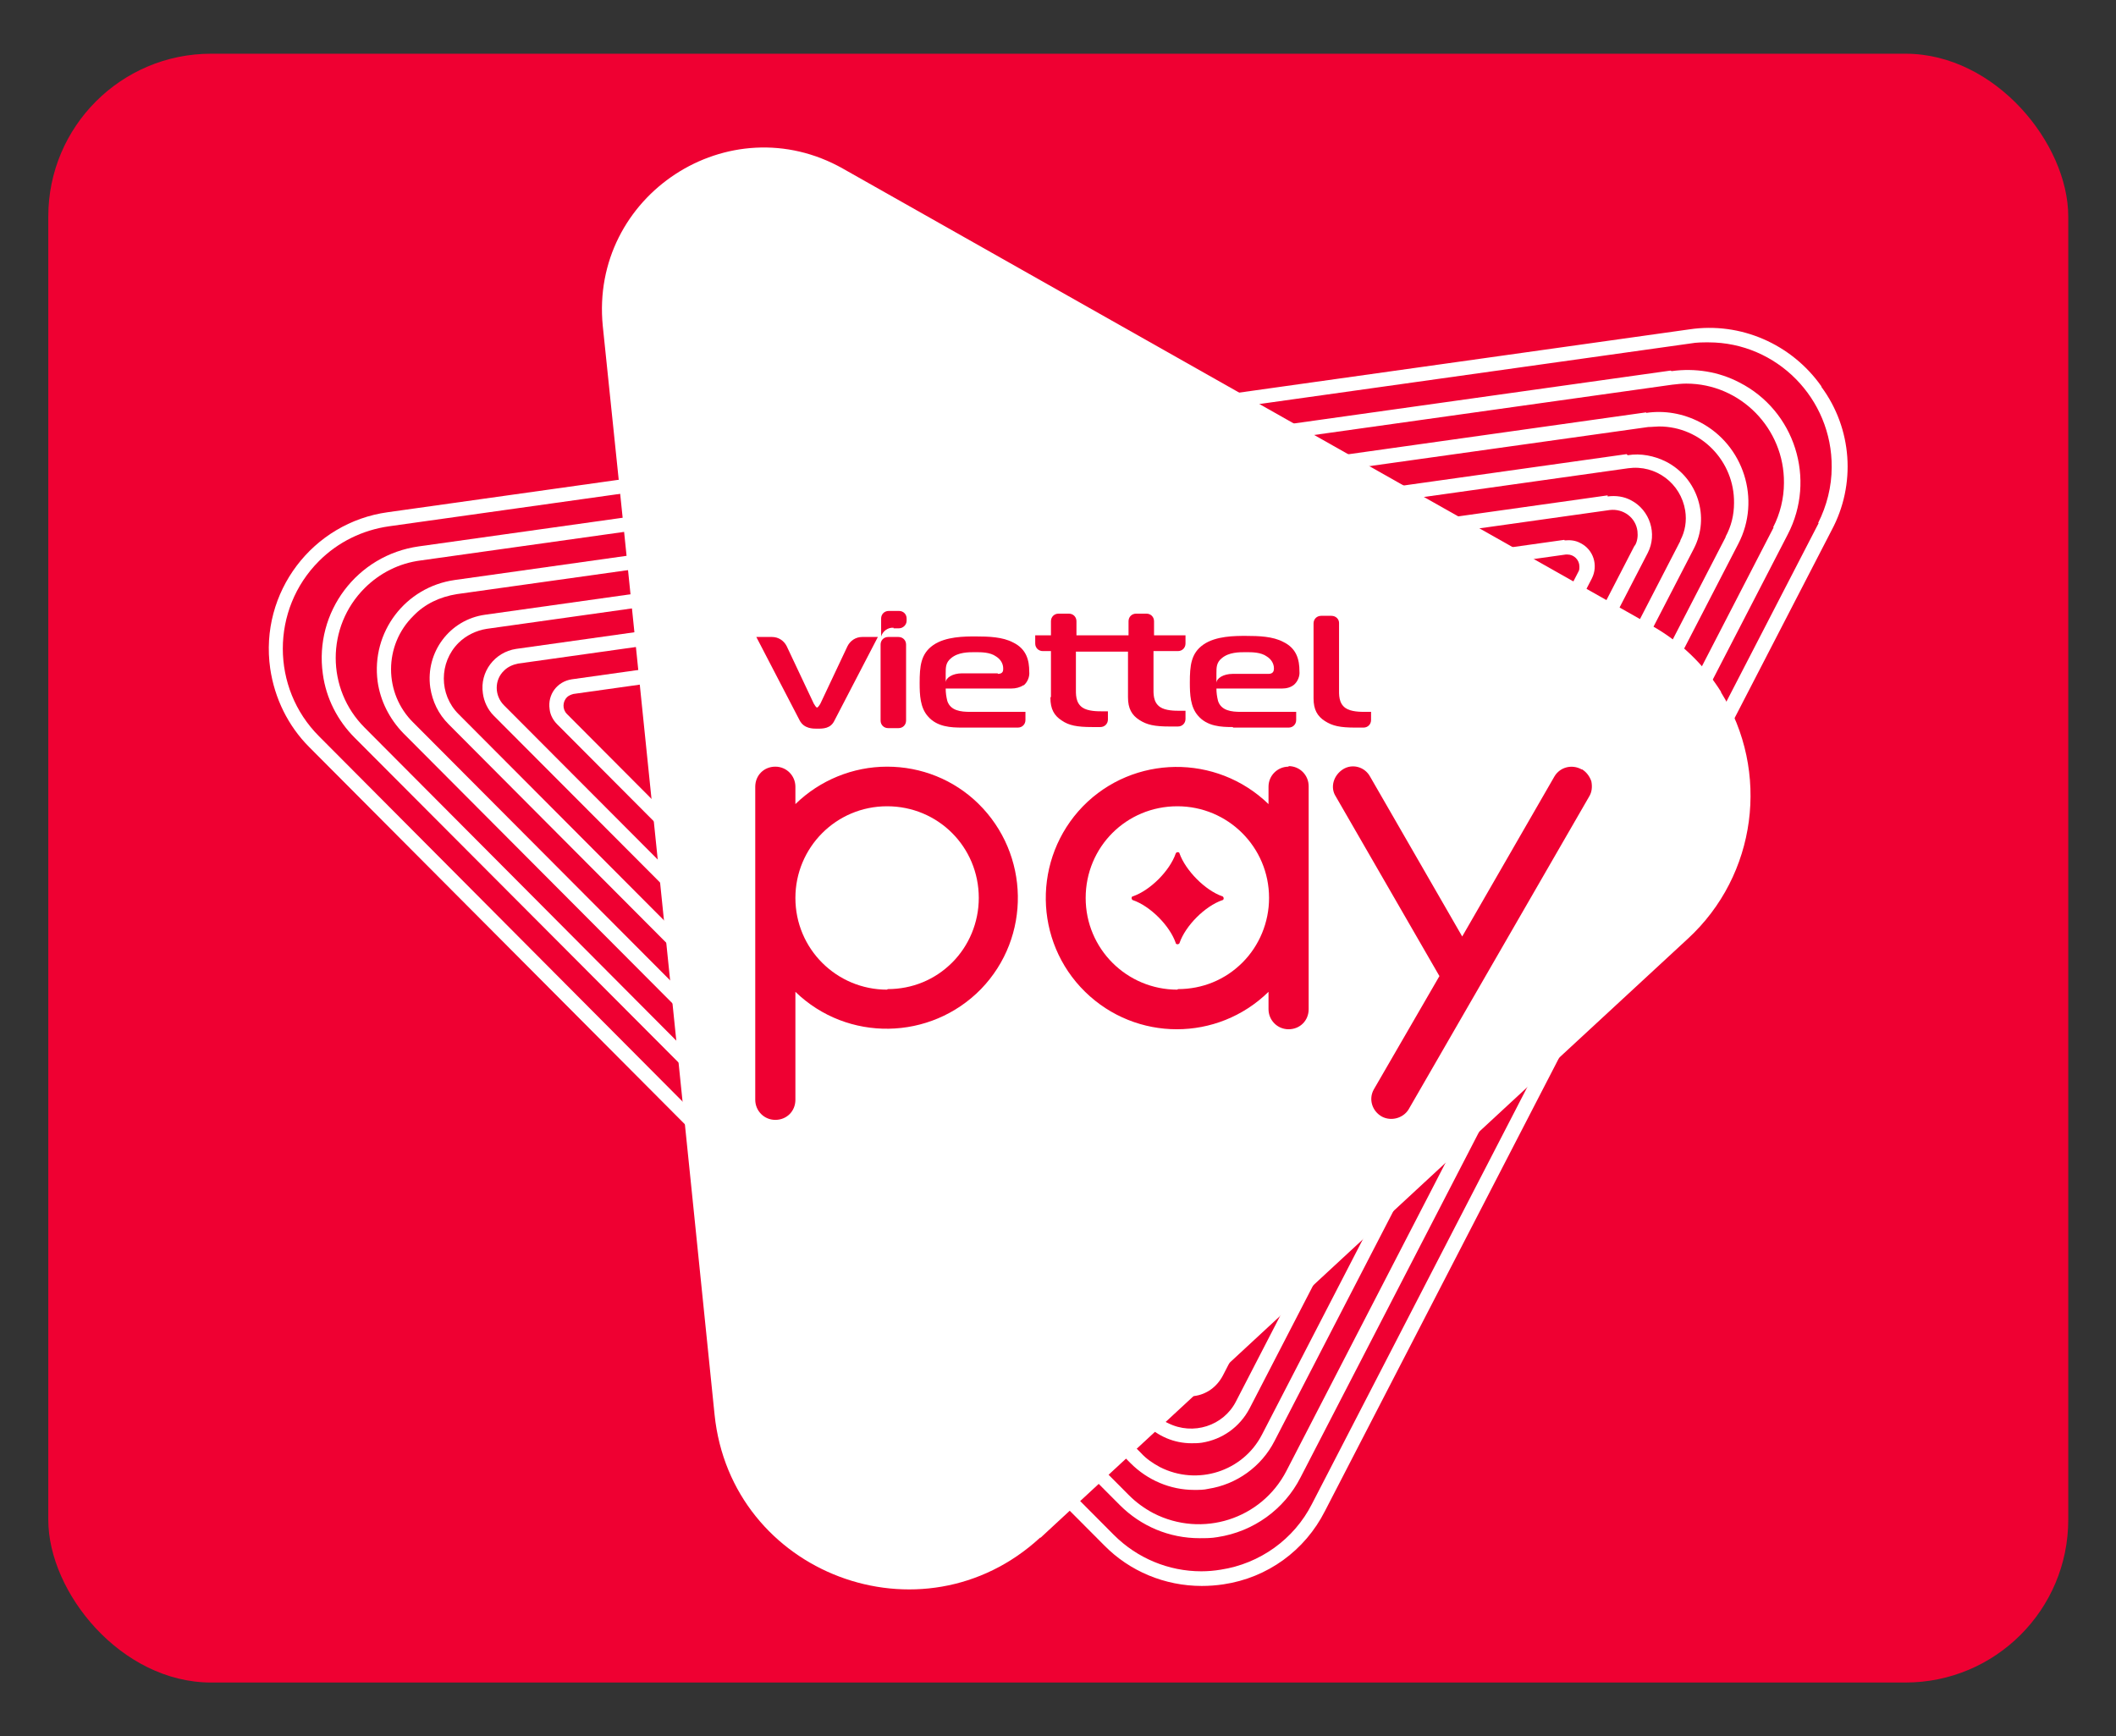 <?xml version="1.0" encoding="UTF-8"?>
<svg id="viettel_pay" data-name="viettel pay" xmlns="http://www.w3.org/2000/svg" width="39" height="32" viewBox="0 0 39 32">
  <rect x="0" y="0" width="39" height="32" fill="#333333" stroke="none"/>
  <defs>
    <style>
      .cls-1 {
        fill: #ef0032;
      }

      .cls-2 {
        fill: #fff;
      }
    </style>
  </defs>
  <rect class="cls-1" x=".89" y=".99" width="37.23" height="30.02" rx="3" ry="3"/>
  <g>
    <path class="cls-2" d="M33.57,7.12c-.55-.78-1.49-1.19-2.43-1.05l-23.99,3.37c-1.39.19-2.37,1.48-2.17,2.88.08.55.33,1.06.72,1.45l14.65,14.71c.47.48,1.12.75,1.8.75.13,0,.27-.01.4-.03.81-.12,1.5-.62,1.87-1.35l9.34-18.08c.45-.84.38-1.87-.19-2.64h0ZM33.52,9.64l-9.34,18.08c-.33.65-.96,1.1-1.68,1.21-.12.02-.24.03-.36.03-.6,0-1.18-.24-1.61-.67L5.88,13.57c-.89-.89-.89-2.34,0-3.23.35-.35.8-.57,1.29-.64l23.99-3.37c.11-.02.22-.02.33-.02,1.26,0,2.28,1.04,2.27,2.3,0,.36-.09.71-.25,1.03Z"/>
    <path class="cls-2" d="M30.79,6.83l-23.07,3.24c-1.14.16-1.93,1.21-1.77,2.35.06.45.27.86.59,1.18l14.1,14.14c.39.39.91.61,1.47.61.11,0,.22,0,.33-.02.66-.1,1.23-.51,1.53-1.1l8.98-17.38c.53-1.02.13-2.28-.89-2.8-.38-.2-.82-.27-1.25-.21h0ZM32.69,9.72l-8.98,17.39c-.46.89-1.55,1.24-2.45.78-.17-.09-.32-.2-.45-.33L6.72,13.41c-.71-.71-.71-1.86,0-2.57.28-.28.64-.46,1.03-.51l23.07-3.24c.09-.01.17-.02.26-.02,1,0,1.81.83,1.8,1.83,0,.28-.07.57-.2.82h0Z"/>
    <path class="cls-2" d="M30.34,7.6l-21.96,3.09c-.91.13-1.54.96-1.42,1.87.05.36.22.69.47.95l13.41,13.46c.31.31.73.49,1.17.49.09,0,.18,0,.26-.02.52-.08.98-.41,1.22-.88l8.55-16.54c.42-.81.1-1.82-.71-2.24-.31-.16-.65-.22-.99-.17h0ZM31.81,9.89l-8.55,16.55c-.35.68-1.19.95-1.88.6-.13-.07-.25-.15-.35-.26L7.62,13.32c-.55-.54-.55-1.43,0-1.97.21-.22.49-.35.8-.4l21.96-3.08c.07,0,.14-.01.2-.01.77,0,1.39.64,1.38,1.41,0,.22-.05.43-.16.63h0Z"/>
    <path class="cls-2" d="M29.98,8.37l-21.04,2.96c-.65.09-1.1.69-1.01,1.34.04.26.15.49.34.68l12.85,12.9c.22.22.52.35.84.35.06,0,.12,0,.19-.01.38-.06.7-.29.88-.63l8.19-15.85c.3-.58.07-1.3-.51-1.6-.22-.11-.47-.16-.71-.12ZM30.97,9.97l-8.19,15.86c-.23.45-.79.63-1.25.4-.09-.04-.16-.1-.23-.17l-12.85-12.9c-.36-.36-.36-.95,0-1.31.14-.14.33-.23.52-.26l21.04-2.96c.51-.07.97.28,1.05.78.03.19,0,.38-.09.55h0Z"/>
    <path class="cls-2" d="M29.63,9.13l-20.12,2.83c-.39.06-.67.42-.61.82.02.15.09.3.2.41l12.29,12.33c.13.14.32.21.51.21.04,0,.07,0,.11,0,.23-.03.42-.17.53-.38l7.83-15.16c.18-.35.04-.79-.31-.97-.13-.07-.28-.09-.43-.07h0ZM30.13,10.05l-7.83,15.16c-.12.22-.39.31-.61.2-.04-.02-.08-.05-.11-.08l-12.29-12.33c-.18-.18-.18-.47,0-.64.07-.07.16-.11.26-.13l20.12-2.83c.25-.03.48.14.51.39.01.09,0,.19-.05.27h0Z"/>
    <path class="cls-2" d="M28.83,9.95l-18.29,2.57c-.27.04-.45.28-.41.55.01.1.06.2.14.28l11.17,11.21c.09.09.21.14.34.14.03,0,.05,0,.08,0,.15-.02.29-.12.36-.26l7.12-13.78c.12-.24.03-.53-.21-.65-.09-.05-.19-.06-.29-.05h0ZM29.09,10.54l-7.12,13.78c-.06.11-.19.15-.3.09-.02-.01-.04-.02-.05-.04l-11.17-11.21c-.09-.09-.08-.23,0-.31.03-.03.08-.05.12-.06l18.29-2.57s.02,0,.03,0c.12,0,.22.1.22.22,0,.04,0,.07-.02.1h0Z"/>
    <path class="cls-2" d="M31.72,12.75c-.32-.51-.76-.93-1.28-1.22l-6.55-3.7L15.54,3.11c-2.1-1.19-4.67.49-4.43,2.9l.37,3.57,1.26,12.28.43,4.21c.3,2.94,3.83,4.27,6,2.27h.01s8.61-7.97,8.61-7.97l3.32-3.07c1.27-1.17,1.52-3.08.61-4.54h0Z"/>
    <path class="cls-1" d="M23.75,14.13c-.2,0-.37.16-.37.37v.32c-.96-.93-2.49-.91-3.42.04-.93.96-.91,2.49.04,3.42.94.92,2.44.92,3.38,0v.32c0,.2.16.37.37.37s.37-.16.37-.37v-4.11c0-.2-.16-.37-.37-.37h0ZM21.7,18.24c-.93,0-1.69-.75-1.69-1.69s.75-1.69,1.69-1.69c.93,0,1.69.75,1.69,1.69,0,.45-.18.88-.49,1.19-.32.32-.74.49-1.19.49Z"/>
    <path class="cls-1" d="M16.35,14.13c-.63,0-1.24.25-1.69.69v-.32c0-.2-.16-.37-.37-.37s-.37.16-.37.37h0v5.77c0,.2.16.37.37.37s.37-.16.37-.37v-1.99c.96.93,2.49.9,3.42-.05.93-.96.9-2.49-.05-3.42-.45-.44-1.05-.68-1.68-.68ZM16.35,18.24c-.93,0-1.69-.75-1.69-1.69,0-.93.75-1.69,1.69-1.69s1.69.75,1.69,1.69c0,.45-.18.88-.49,1.19-.32.32-.74.49-1.19.49Z"/>
    <path class="cls-1" d="M29.15,14.18c-.18-.1-.4-.04-.5.13,0,0,0,0,0,0l-1.7,2.95-1.7-2.95c-.1-.18-.33-.24-.5-.13s-.24.33-.13.5l1.91,3.31-1.21,2.09c-.1.18-.03.4.15.5.17.09.39.03.49-.13l3.33-5.77c.05-.08.06-.18.04-.28-.03-.09-.09-.17-.17-.22h0Z"/>
    <path class="cls-1" d="M22.53,16.52c-.32-.11-.68-.48-.79-.79,0-.02-.03-.03-.05-.02,0,0-.01,0-.02.02-.11.32-.47.68-.79.79-.02,0-.03.03-.02.05,0,0,.01.02.02.02.32.11.68.47.79.79,0,.02.03.03.05.02,0,0,.02-.01.02-.02.11-.32.47-.68.79-.79.02,0,.03-.03.02-.05,0,0-.01-.02-.02-.02h0Z"/>
    <path class="cls-1" d="M16.56,11.74h-.19c-.08,0-.14.06-.14.14v1.4c0,.08.06.14.14.14h.19c.08,0,.14-.06.14-.14v-1.4c0-.08-.06-.14-.14-.14Z"/>
    <path class="cls-1" d="M15.06,13.43c.11,0,.25,0,.32-.15l.8-1.54h-.29c-.12,0-.22.07-.27.17l-.5,1.06s-.04.07-.06.07-.04-.04-.06-.07l-.5-1.06c-.05-.1-.15-.17-.27-.17h-.29l.8,1.54c.08.15.24.15.32.15Z"/>
    <path class="cls-1" d="M25.13,13.41c.08,0,.14-.06.14-.14v-.15h-.11c-.08,0-.26,0-.36-.07-.13-.09-.12-.25-.12-.36v-1.21c0-.07-.06-.13-.14-.13h-.19c-.08,0-.14.06-.14.14h0v1.38c0,.21.07.33.21.42s.28.12.56.12h.15Z"/>
    <path class="cls-1" d="M19.36,12.86c0,.21.07.33.21.42.13.09.28.12.56.12h.15c.08,0,.14-.06.14-.14v-.15h-.11c-.08,0-.26,0-.36-.07-.13-.09-.12-.25-.12-.36v-.67h.96v.84c0,.21.07.33.21.42s.28.12.56.12h.15c.08,0,.14-.06.14-.14h0v-.15h-.11c-.08,0-.26,0-.36-.07-.13-.09-.12-.25-.12-.36v-.67h.45c.08,0,.14-.06.14-.14h0v-.15h-.58v-.26c0-.08-.06-.14-.14-.14h-.19c-.08,0-.14.06-.14.14h0v.26h-.96v-.26c0-.08-.06-.14-.14-.14h-.19c-.08,0-.14.06-.14.14v.26h-.29v.15c0,.08.06.14.14.14h.15v.84Z"/>
    <path class="cls-1" d="M18.87,12.63c.07-.06.11-.16.1-.25,0-.21-.05-.42-.3-.54-.19-.1-.44-.11-.69-.11-.2,0-.55,0-.78.16s-.25.39-.25.7c0,.22.01.45.15.61.17.2.43.21.64.21h1.02c.08,0,.14-.06.14-.14v-.15h-1.02c-.17,0-.36-.02-.42-.2-.02-.08-.03-.15-.03-.23h1.21c.08,0,.16-.02.22-.06ZM18.39,12.41h-.66c-.17,0-.3.08-.3.17v-.17c0-.11,0-.2.1-.28.13-.11.32-.11.44-.11s.28,0,.39.08c.08.05.13.13.13.22,0,.04,0,.1-.1.1h0Z"/>
    <path class="cls-1" d="M22.73,13.41h1.02c.08,0,.14-.06.14-.14h0v-.15h-1.02c-.17,0-.36-.02-.42-.2-.02-.08-.03-.15-.03-.23h1.21c.08,0,.16-.02.22-.07.07-.06.11-.16.1-.25,0-.21-.05-.42-.3-.54-.19-.1-.44-.11-.69-.11-.2,0-.55,0-.78.16s-.25.39-.25.7c0,.22.01.45.15.61.17.2.43.21.64.21ZM22.42,12.41c0-.11,0-.2.1-.28.13-.11.32-.11.44-.11s.28,0,.39.08c.08.05.13.13.13.22,0,.04-.01.1-.1.1h-.66c-.17,0-.3.08-.3.17v-.17Z"/>
    <path class="cls-1" d="M16.47,11.58h.1c.07,0,.14-.06.14-.14,0,0,0,0,0,0v-.04c0-.08-.06-.14-.14-.14h-.19c-.08,0-.14.06-.14.14v.33c.03-.1.13-.17.23-.16Z"/>
  </g>
</svg>